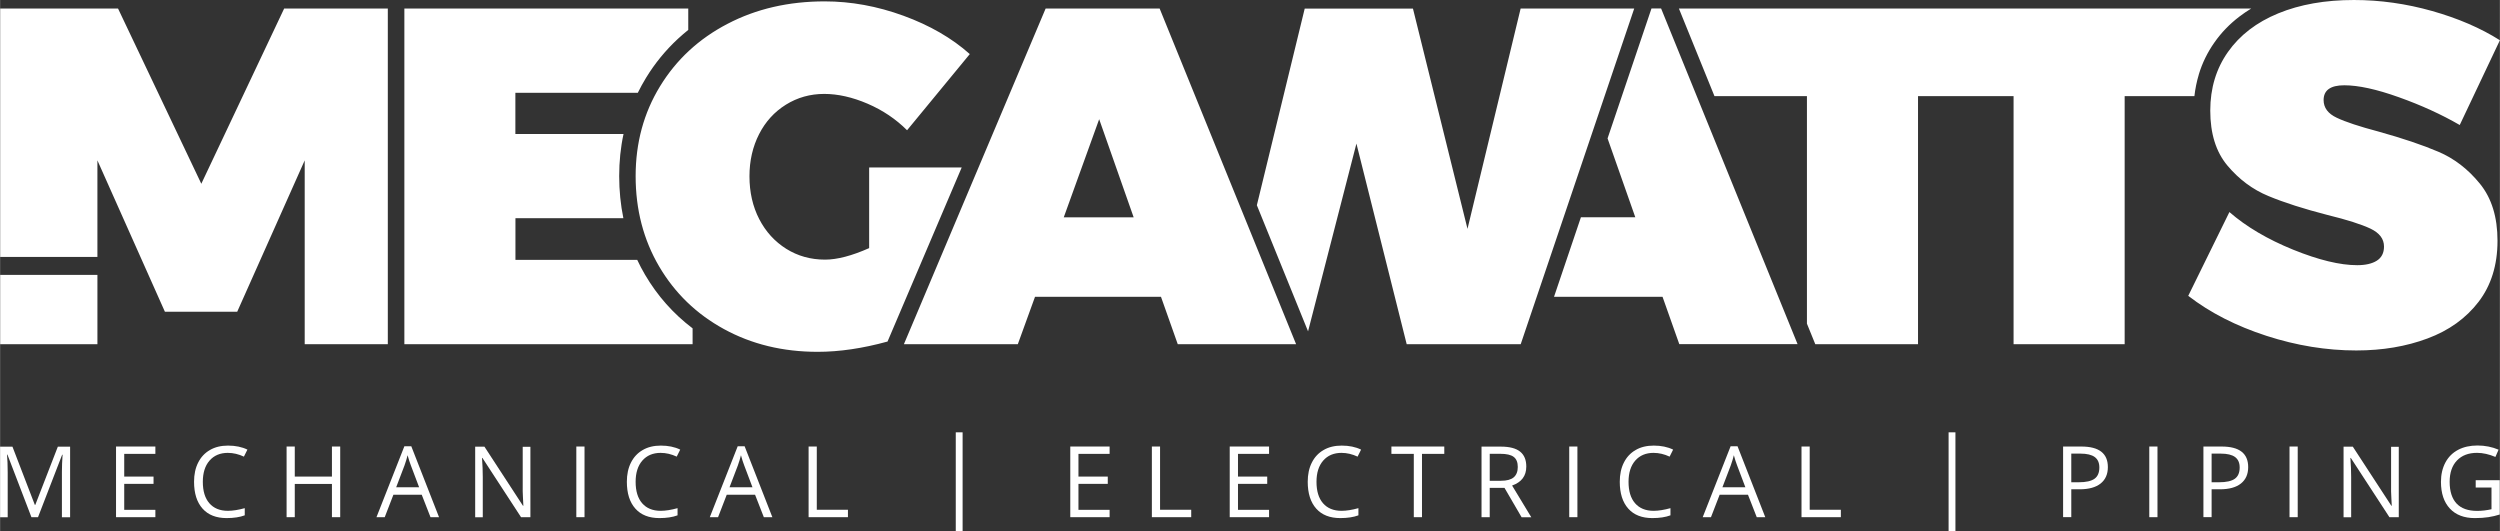 <?xml version="1.0" encoding="UTF-8"?>
<!-- Creator: CorelDRAW -->
<svg xmlns="http://www.w3.org/2000/svg" xmlns:xlink="http://www.w3.org/1999/xlink" xmlns:xodm="http://www.corel.com/coreldraw/odm/2003" xml:space="preserve" width="4.202in" height="0.893in" version="1.1" style="shape-rendering:geometricPrecision; text-rendering:geometricPrecision; image-rendering:optimizeQuality; fill-rule:evenodd; clip-rule:evenodd" viewBox="0 0 4202.18 893.11">
 <rect x="0" y="0" width="4202.18" height="893.11" fill="#333333" stroke="none"/>
 <defs>
  <style type="text/css">
   <![CDATA[
    .fil0 {fill:white}
    .fil1 {fill:white;fill-rule:nonzero}
   ]]>
  </style>
 </defs>
 <g id="Layer_x0020_1">
  <g id="_2876593372096">
   <g id="_1173247605664">
    <g>
     <polygon class="fil0" points="0.15,578.62 163.59,578.62 163.59,462.09 0.15,462.09 "></polygon>
     <g>
      <path class="fil1" d="M52.66 869.38l-40.31 -105.16 -0.7 0c0.7,8.29 1.12,18.26 1.12,29.76l0 75.54 -12.77 0 0 -118.63 20.79 0 37.63 97.87 0.7 0 37.92 -97.87 20.64 0 0 118.63 -13.77 0 0 -76.52c0,-8.85 0.41,-18.26 1.12,-28.64l-0.71 0 -40.57 105.01 -11.09 0z"></path>
      <polygon id="_1" class="fil1" points="261.02,869.38 194.88,869.38 194.88,750.6 261.02,750.6 261.02,762.96 208.65,762.96 208.65,801.14 257.93,801.14 257.93,813.37 208.65,813.37 208.65,857.04 261.02,857.04 "></polygon>
      <path id="_2" class="fil1" d="M382.89 761.27c-13.06,0 -23.3,4.36 -30.88,13.06 -7.58,8.7 -11.23,20.64 -11.23,35.65 0,15.59 3.65,27.52 10.94,35.94 7.31,8.43 17.69,12.77 31.17,12.77 8.29,0 17.69,-1.54 28.37,-4.48l0 12.06c-8.28,3.09 -18.4,4.63 -30.46,4.63 -17.54,0 -31.02,-5.33 -40.43,-15.87 -9.55,-10.67 -14.33,-25.69 -14.33,-45.2 0,-12.21 2.24,-23.03 6.87,-32.15 4.63,-9.26 11.23,-16.28 19.79,-21.2 8.56,-5.04 18.81,-7.43 30.46,-7.43 12.5,0 23.3,2.24 32.58,6.75l-5.9 11.8c-8.99,-4.22 -17.96,-6.31 -26.95,-6.31l0 -0.02z"></path>
      <polygon id="_3" class="fil1" points="571.73,869.38 557.82,869.38 557.82,813.5 495.35,813.5 495.35,869.38 481.59,869.38 481.59,750.6 495.35,750.6 495.35,801.14 557.82,801.14 557.82,750.6 571.73,750.6 "></polygon>
      <path id="_4" class="fil1" d="M723.5 869.38l-14.74 -37.77 -47.59 0 -14.6 37.77 -13.89 0 46.89 -119.19 11.65 0 46.62 119.19 -14.33 0zm-19.11 -50.25l-13.89 -36.78c-1.83,-4.63 -3.66,-10.38 -5.48,-17.13 -1.26,5.19 -2.95,10.81 -5.19,17.13l-14.04 36.78 38.48 0 0.12 0z"></path>
      <path id="_5" class="fil1" d="M891.41 869.38l-15.72 0 -64.87 -99.55 -0.7 0c0.85,11.65 1.27,22.32 1.27,32.15l0 67.53 -12.77 0 0 -118.63 15.59 0 64.72 99.26 0.71 0c-0.15,-1.54 -0.29,-6.17 -0.71,-14.04 -0.41,-7.87 -0.56,-13.62 -0.41,-16.98l0 -68.09 12.92 0 0 118.63 -0.02 -0.27z"></path>
      <polygon id="_6" class="fil1" points="968.64,869.38 968.64,750.6 982.41,750.6 982.41,869.38 "></polygon>
      <path id="_7" class="fil1" d="M1110.44 761.27c-13.06,0 -23.3,4.36 -30.88,13.06 -7.58,8.7 -11.23,20.64 -11.23,35.65 0,15.59 3.65,27.52 10.94,35.94 7.31,8.43 17.69,12.77 31.17,12.77 8.29,0 17.69,-1.54 28.37,-4.48l0 12.06c-8.28,3.09 -18.4,4.63 -30.46,4.63 -17.55,0 -31.02,-5.33 -40.43,-15.87 -9.56,-10.67 -14.33,-25.69 -14.33,-45.2 0,-12.21 2.24,-23.03 6.87,-32.15 4.63,-9.26 11.23,-16.28 19.79,-21.2 8.56,-5.04 18.81,-7.43 30.46,-7.43 12.5,0 23.3,2.24 32.58,6.75l-5.89 11.8c-8.99,-4.22 -17.96,-6.31 -26.96,-6.31l0 -0.02z"></path>
      <path id="_8" class="fil1" d="M1283.83 869.38l-14.74 -37.77 -47.59 0 -14.6 37.77 -13.89 0 46.89 -119.19 11.65 0 46.62 119.19 -14.33 0zm-19.08 -50.25l-13.89 -36.78c-1.83,-4.63 -3.66,-10.38 -5.48,-17.13 -1.26,5.19 -2.95,10.81 -5.19,17.13l-14.04 36.78 38.48 0 0.12 0z"></path>
      <polygon id="_9" class="fil1" points="1359.09,869.38 1359.09,750.6 1372.85,750.6 1372.85,856.9 1425.22,856.9 1425.22,869.38 "></polygon>
      <polygon class="fil1" points="1865.09,869.38 1798.98,869.38 1798.98,750.6 1865.09,750.6 1865.09,762.96 1812.72,762.96 1812.72,801.14 1862,801.14 1862,813.37 1812.72,813.37 1812.72,857.04 1865.09,857.04 "></polygon>
      <polygon id="_1_0" class="fil1" points="1936.13,869.38 1936.13,750.6 1949.9,750.6 1949.9,856.9 2002.27,856.9 2002.27,869.38 "></polygon>
      <polygon id="_2_1" class="fil1" points="2133.13,869.38 2066.99,869.38 2066.99,750.6 2133.13,750.6 2133.13,762.96 2080.89,762.96 2080.89,801.14 2130.04,801.14 2130.04,813.37 2080.89,813.37 2080.89,857.04 2133.13,857.04 "></polygon>
      <path id="_3_2" class="fil1" d="M2254.98 761.27c-13.06,0 -23.3,4.36 -30.88,13.06 -7.58,8.7 -11.23,20.64 -11.23,35.65 0,15.59 3.65,27.52 10.94,35.94 7.31,8.43 17.69,12.77 31.17,12.77 8.29,0 17.69,-1.54 28.37,-4.48l0 12.06c-8.28,3.09 -18.4,4.63 -30.46,4.63 -17.55,0 -31.02,-5.33 -40.43,-15.87 -9.55,-10.67 -14.33,-25.69 -14.33,-45.2 0,-12.21 2.24,-23.03 6.87,-32.15 4.63,-9.26 11.23,-16.28 19.79,-21.2 8.56,-5.04 18.81,-7.43 30.46,-7.43 12.5,0 23.3,2.24 32.58,6.75l-5.89 11.8c-8.99,-4.22 -17.96,-6.31 -26.96,-6.31l0 -0.02z"></path>
      <polygon id="_4_3" class="fil1" points="2390.2,869.38 2376.44,869.38 2376.44,762.96 2338.81,762.96 2338.81,750.6 2427.69,750.6 2427.69,762.96 2390.2,762.96 "></polygon>
      <path id="_5_4" class="fil1" d="M2504.06 819.98l0 49.42 -13.77 0 0 -118.63 32.58 0c14.6,0 25.27,2.8 32.29,8.43 7.02,5.61 10.38,14.04 10.38,25.13 0,15.72 -8,26.25 -23.86,31.87l32.29 53.35 -16.28 0 -28.78 -49.42 -24.71 0 -0.14 -0.15zm0 -11.8l18.96 0c9.82,0 16.84,-1.97 21.35,-5.75 4.48,-3.8 6.87,-9.7 6.87,-17.4 0,-7.87 -2.24,-13.48 -6.87,-16.98 -4.63,-3.51 -12.06,-5.19 -22.32,-5.19l-17.96 0 0 45.35 -0.02 -0.02z"></path>
      <polygon id="_6_5" class="fil1" points="2637.73,869.38 2637.73,750.6 2651.47,750.6 2651.47,869.38 "></polygon>
      <path id="_7_6" class="fil1" d="M2779.53 761.27c-13.06,0 -23.3,4.36 -30.88,13.06 -7.58,8.7 -11.23,20.64 -11.23,35.65 0,15.59 3.65,27.52 10.94,35.94 7.31,8.43 17.69,12.77 31.17,12.77 8.29,0 17.69,-1.54 28.37,-4.48l0 12.06c-8.28,3.09 -18.4,4.63 -30.46,4.63 -17.55,0 -31.02,-5.33 -40.43,-15.87 -9.55,-10.67 -14.33,-25.69 -14.33,-45.2 0,-12.21 2.24,-23.03 6.87,-32.15 4.63,-9.26 11.23,-16.28 19.79,-21.2 8.56,-5.04 18.81,-7.43 30.46,-7.43 12.5,0 23.3,2.24 32.58,6.75l-5.9 11.8c-8.99,-4.22 -17.96,-6.31 -26.95,-6.31l0 -0.02z"></path>
      <path id="_8_7" class="fil1" d="M2952.92 869.38l-14.74 -37.77 -47.59 0 -14.6 37.77 -13.89 0 46.89 -119.19 11.65 0 46.62 119.19 -14.33 0zm-19.1 -50.25l-13.89 -36.78c-1.83,-4.63 -3.65,-10.38 -5.48,-17.13 -1.27,5.19 -2.95,10.81 -5.19,17.13l-14.04 36.78 38.48 0 0.13 0z"></path>
      <polygon id="_9_8" class="fil1" points="3028.18,869.38 3028.18,750.6 3041.94,750.6 3041.94,856.9 3094.31,856.9 3094.31,869.38 "></polygon>
      <path class="fil1" d="M3543.17 785.15c0,11.94 -4.07,21.2 -12.21,27.66 -8.14,6.46 -19.93,9.7 -35.24,9.7l-14.04 0 0 46.76 -13.77 0 0 -118.63 30.75 0c29.63,0 44.5,11.5 44.5,34.53l0 -0.02zm-61.36 25.54l12.35 0c12.21,0 21.06,-1.97 26.54,-5.89 5.48,-3.93 8.14,-10.26 8.14,-18.96 0,-7.87 -2.53,-13.62 -7.72,-17.55 -5.19,-3.8 -13.2,-5.75 -24,-5.75l-15.45 0 0 48.15 0.15 0z"></path>
      <polygon id="_1_9" class="fil1" points="3612.8,869.38 3612.8,750.6 3626.57,750.6 3626.57,869.38 "></polygon>
      <path id="_2_10" class="fil1" d="M3779.05 785.15c0,11.94 -4.07,21.2 -12.21,27.66 -8.14,6.46 -19.94,9.7 -35.24,9.7l-14.04 0 0 46.76 -13.77 0 0 -118.63 30.75 0c29.63,0 44.5,11.5 44.5,34.53l0 -0.02zm-61.36 25.54l12.36 0c12.21,0 21.06,-1.97 26.54,-5.89 5.48,-3.93 8.14,-10.26 8.14,-18.96 0,-7.87 -2.54,-13.62 -7.72,-17.55 -5.19,-3.8 -13.21,-5.75 -24,-5.75l-15.45 0 0 48.15 0.15 0z"></path>
      <polygon id="_3_11" class="fil1" points="3848.53,869.38 3848.53,750.6 3862.3,750.6 3862.3,869.38 "></polygon>
      <path id="_4_12" class="fil1" d="M4032.18 869.38l-15.72 0 -64.87 -99.55 -0.7 0c0.85,11.65 1.26,22.32 1.26,32.15l0 67.53 -12.77 0 0 -118.63 15.59 0 64.72 99.26 0.7 0c-0.15,-1.54 -0.29,-6.17 -0.7,-14.04 -0.42,-7.87 -0.56,-13.62 -0.42,-16.98l0 -68.09 12.92 0 0 118.63 -0.02 -0.27z"></path>
      <path id="_5_13" class="fil1" d="M4161.63 807.19l40.31 0 0 57.71c-6.31,1.97 -12.65,3.51 -19.23,4.48 -6.46,0.98 -14.04,1.54 -22.61,1.54 -17.96,0 -32.02,-5.33 -41.99,-16.01 -9.97,-10.67 -15.01,-25.69 -15.01,-44.94 0,-12.35 2.53,-23.17 7.43,-32.44 4.92,-9.26 12.06,-16.43 21.35,-21.35 9.26,-4.92 20.22,-7.31 32.7,-7.31 12.65,0 24.42,2.39 35.39,7.02l-5.34 12.21c-10.67,-4.49 -21.06,-6.87 -30.88,-6.87 -14.45,0 -25.69,4.36 -33.83,12.92 -8.14,8.56 -12.21,20.49 -12.21,35.8 0,16.01 3.93,28.22 11.65,36.5 7.87,8.28 19.37,12.35 34.53,12.35 8.14,0 16.28,-0.98 24.15,-2.8l0 -36.5 -26.54 0 0 -12.35 0.12 0.04z"></path>
     </g>
    </g>
    <g>
     <path class="fil1" d="M3291.15 14.35l161.47 0 331.48 0c-7.02,4.22 -13.62,8.85 -19.94,13.62 -16.43,12.5 -30.31,26.95 -41.84,43.38 -11.65,16.57 -20.49,34.54 -26.24,53.64l0 0.15c-3.51,11.8 -6.04,24 -7.44,36.5l-117.24 0 0 416.99 -186.74 0 0 -416.99 -93.51 0 -67.11 0 0 416.99 -172.69 0 -14.04 -34.53 0 -382.46 -155.43 0 -59.8 -147.29 469.21 0 -0.15 0zm-3291 0l198.1 0 139.98 294.56 139.27 -294.56 174.24 0 0 564.28 -139.71 0 0 -309.03 -113.44 254.41 -121.58 0 -113.44 -254.41 0 162.3 -163.42 0 0 -417.55zm679.27 0l477.37 0 0 35.94c-5.9,4.78 -11.65,9.7 -17.13,14.74 -20.91,19.37 -38.89,41.28 -53.78,65.7 -5.05,8.29 -9.7,16.72 -13.89,25.27l-205.82 0 0 69.21 181.82 0c-4.92,22.61 -7.31,46.33 -7.31,70.77 0,24.56 2.39,48.15 7.02,70.77l-181.41 0 0 70.06 204.7 0c3.93,8.43 8.29,16.72 13.06,24.86 20.91,35.65 47.59,65.7 80.03,90.29l0 26.68 -484.52 0 0 -564.28 -0.15 -0.02zm781.75 267.19l155.28 0 -124.67 292.6c-41.7,11.5 -80.88,17.28 -117.51,17.28 -58.54,0 -110.91,-12.77 -157.38,-38.19 -46.47,-25.41 -82.83,-60.65 -109.1,-105.44 -26.24,-44.79 -39.45,-95.33 -39.45,-151.77 0,-55.88 13.62,-106.15 40.99,-150.92 27.37,-44.79 65.14,-79.89 113.44,-105.01 48.3,-25.27 102.76,-37.77 163.42,-37.77 43.94,0 88.17,8 132.4,24.15 44.23,16.16 81.44,37.63 111.47,64.44l-105.44 128.04c-18.81,-18.81 -40.99,-33.7 -66.41,-44.65 -25.56,-10.94 -49.83,-16.43 -72.86,-16.43 -23.59,0 -45.06,6.04 -64.44,18.11 -19.37,12.06 -34.41,28.63 -45.06,49.57 -10.67,20.91 -16.16,44.5 -16.16,70.77 0,26.81 5.48,50.83 16.43,72.03 10.94,21.2 26.13,37.78 45.5,49.98 19.37,12.06 40.99,18.11 65.14,18.11 20.35,0 45.06,-6.46 74.13,-19.37l0 -135.2 0.29 -0.31zm1361.6 297.09l-28.22 -79.74 -182.38 0 45.2 -133.67 91.41 0 -46.62 -132.54 73.84 -218.47 16.15 0 229.41 564.28 -198.8 0 0 0.15zm-266.63 -564.28l190.81 0 -190.81 564.28 -191.65 0 -84.51 -337.25 -81.3 315.61 -86.07 -212.01 80.44 -330.5 181.97 0 91.68 370.24 89.29 -370.24 0.15 -0.13zm-576.49 564.28l-28.22 -79.74 -211.72 0 -28.93 79.74 -191.5 0 238.26 -564.28 191.64 0 229.41 564.28 -198.81 0 -0.15 0zm-191.64 -213.28l117.51 0 -57.98 -164.98 -59.54 164.98zm2346.52 -155.28c-30.61,-17.69 -64.72,-33.26 -102.2,-46.62 -37.63,-13.48 -68.09,-20.08 -91.83,-20.08 -23.03,0 -34.68,8.28 -34.68,24.85 0,12.92 7.43,22.89 22.18,29.76 14.74,7.02 38.19,14.74 70.48,23.3 40.31,11.24 73.72,22.47 100.26,33.83 26.54,11.24 49.71,29.07 69.65,53.49 19.94,24.42 29.76,56.44 29.76,96.19 0,40.72 -10.67,74.98 -31.87,102.64 -21.2,27.66 -49.83,48.15 -85.63,61.49 -35.94,13.48 -75.96,20.22 -119.9,20.22 -49.84,0 -100.26,-8.14 -150.93,-24.57 -50.69,-16.43 -94.63,-38.75 -131.55,-67.26l69.21 -140.83c28.37,24.71 64.17,45.76 106.98,63.19 42.96,17.4 78.91,26.12 107.83,26.12 14.04,0 25,-2.54 33,-7.58 8,-5.05 12.07,-13.06 12.07,-23.74 0,-12.92 -7.58,-22.88 -22.89,-30.19 -15.3,-7.17 -39.31,-14.89 -72.04,-22.88 -39.72,-10.26 -72.86,-20.79 -99.4,-31.87 -26.54,-10.94 -49.42,-28.07 -68.8,-51.11 -19.37,-23.03 -28.93,-53.91 -28.93,-92.53 0,-37.63 9.96,-70.48 29.76,-98.55 19.93,-28.22 48.01,-49.84 84.52,-64.87 36.5,-15.01 78.91,-22.46 127.2,-22.46 43.94,0 87.9,6.17 131.55,18.52 43.67,12.36 81.71,28.78 113.85,49.13l-67.53 142.52 -0.13 -0.11z"></path>
     <g>
      <g>
       <rect class="fil0" x="1606.48" y="726.74" width="11.5" height="166.37"></rect>
      </g>
      <rect class="fil0" x="3275.43" y="726.74" width="11.5" height="166.37"></rect>
     </g>
    </g>
   </g>
  </g>
 </g>
</svg>
